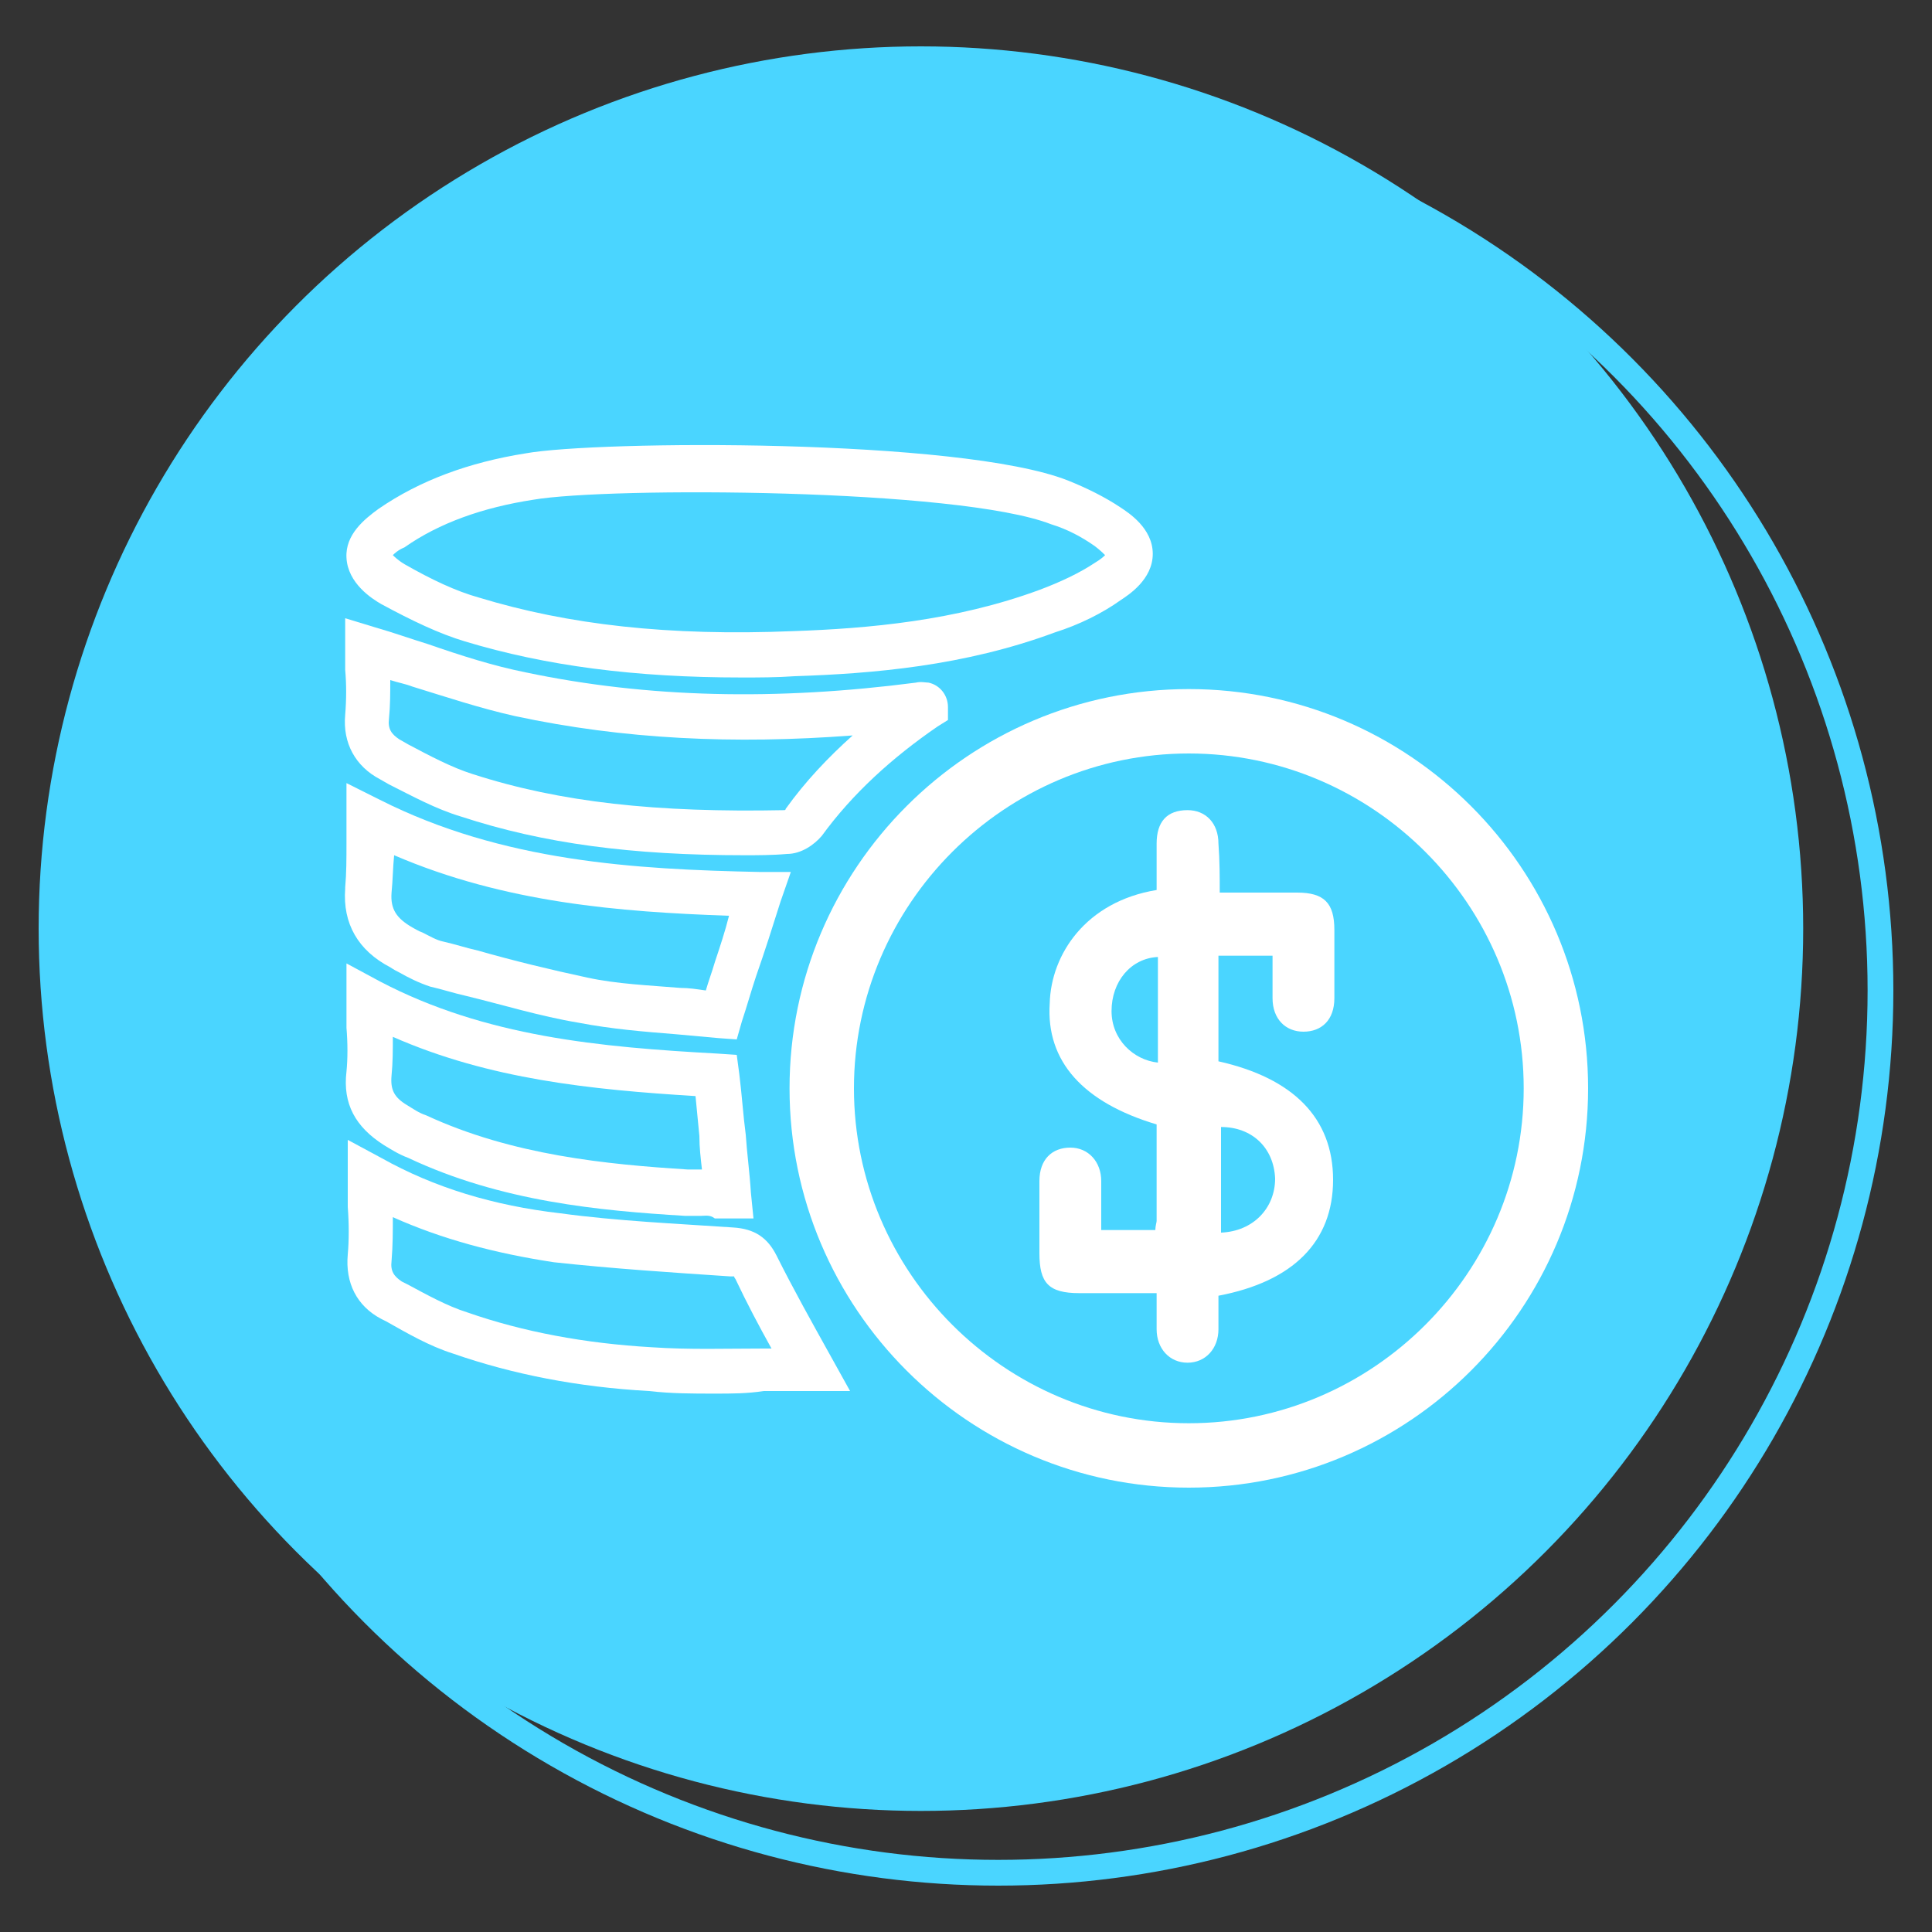 <?xml version="1.0" encoding="utf-8"?>
<!-- Generator: Adobe Illustrator 27.8.1, SVG Export Plug-In . SVG Version: 6.00 Build 0)  -->
<svg version="1.1" id="Layer_1" xmlns="http://www.w3.org/2000/svg" xmlns:xlink="http://www.w3.org/1999/xlink" x="0px" y="0px"
	 viewBox="0 0 150 150" style="enable-background:new 0 0 150 150;" xml:space="preserve">
<rect x="0" y="0" width="150" height="150" fill="#333333" stroke="none"/>
<style type="text/css">
	.st0{fill:none;stroke:#4AD5FF;stroke-width:2;stroke-miterlimit:10;}
	.st1{fill:#4AD5FF;}
	.st2{fill:#FFFFFF;}
</style>
<g>
	<circle class="st0" cx="77.5" cy="76.9" r="68.5"/>
	<circle class="st1" cx="71.5" cy="72.1" r="68.5"/>
</g>
<g>
	<g>
		<path class="st2" d="M57.6,52.6c-8.3,0-15.2-0.9-21.5-2.8c-2-0.6-4.1-1.6-6.5-2.9c-0.7-0.4-2.6-1.6-2.7-3.6
			c-0.1-1.8,1.4-3,2.5-3.8c3.2-2.2,7-3.6,11.4-4.3c5.5-1,33.7-1.2,42.1,2.1c1.5,0.6,2.9,1.3,4.1,2.1c0.6,0.4,2.5,1.6,2.5,3.6
			s-1.9,3.2-2.5,3.6c-1.4,1-3.2,1.9-5.1,2.5c-7,2.6-14.1,3.2-20.2,3.4C60.3,52.6,58.9,52.6,57.6,52.6z M30.5,43.1
			c0.1,0.1,0.4,0.4,0.9,0.7c2.1,1.2,4,2.1,5.8,2.6c6.9,2.1,14.7,3,24.4,2.6c5.8-0.2,12.6-0.8,19.1-3.2c1.6-0.6,3.1-1.3,4.3-2.1
			c0.5-0.3,0.7-0.5,0.8-0.6c-0.1-0.1-0.4-0.4-0.8-0.7c-1-0.7-2.1-1.3-3.4-1.7l0,0c-7.2-2.8-34.4-2.9-40.2-1.9
			c-3.9,0.6-7.3,1.8-10,3.7C30.9,42.7,30.6,43,30.5,43.1z"/>
	</g>
	<g>
		<path class="st2" d="M57.8,66.4c-8.7,0-15.6-0.9-22-3c-2-0.6-3.8-1.6-5.6-2.5l-0.7-0.4c-1.9-1-2.9-2.8-2.7-5
			c0.1-1.2,0.1-2.4,0-3.5c0-0.6,0-1.1,0-1.6V48l2.3,0.7c1.4,0.4,2.8,0.9,4.1,1.3c2.6,0.9,5.1,1.7,7.6,2.2c9.5,2,19.5,2.2,30.3,0.8
			c0.4-0.1,0.8,0,1,0c0.9,0.2,1.5,1,1.5,1.9v1l-0.8,0.5c-3.5,2.4-6.6,5.2-9,8.5c-0.6,0.7-1.6,1.4-2.7,1.4
			C60,66.4,58.8,66.4,57.8,66.4z M30.3,52.8c0,1,0,2-0.1,3c-0.1,0.8,0.2,1.2,0.8,1.6l0.7,0.4c1.7,0.9,3.4,1.8,5,2.3
			c6.8,2.2,14.3,3,24.2,2.8c0,0,0.1,0,0.1-0.1c1.5-2.1,3.3-4,5.2-5.7C57,57.8,48.4,57.4,40,55.6c-2.7-0.6-5.4-1.5-8-2.3
			C31.5,53.1,30.9,53,30.3,52.8z M60.9,62.8L60.9,62.8L60.9,62.8z M71.8,54.9h-0.5H71.8z M70.1,54.9h1.3H70.1z"/>
	</g>
	<g>
		<path class="st2" d="M55.5,108.2c-1.7,0-3.4,0-5.1-0.2c-5.5-0.3-10.6-1.3-15.2-2.9c-1.9-0.6-3.6-1.6-5.2-2.5l-0.4-0.2
			c-1.9-1-2.8-2.8-2.6-5c0.1-1.1,0.1-2.4,0-3.7c0-0.7,0-1.5,0-2.2v-3l2.6,1.4c4.1,2.3,8.7,3.7,13.9,4.3c4.4,0.6,9,0.8,13.4,1.1
			c1.7,0.1,2.7,0.8,3.4,2.2c1.3,2.6,2.7,5.1,4.2,7.8L66,108h-3.1c-1.2,0-2.4,0-3.6,0C58,108.2,56.8,108.2,55.5,108.2z M30.5,94.5
			c0,1.1,0,2.2-0.1,3.4c-0.1,0.8,0.2,1.2,0.8,1.6l0.4,0.2c1.5,0.8,3.1,1.7,4.7,2.2c4.3,1.5,9.1,2.4,14.3,2.7
			c2.9,0.2,5.8,0.1,8.7,0.1c0.2,0,0.4,0,0.6,0c-1-1.8-1.9-3.5-2.8-5.4C57,99.2,57,99.1,57,99.1s-0.1,0-0.3,0
			c-4.5-0.3-9.1-0.6-13.7-1.1C38.4,97.3,34.3,96.2,30.5,94.5z"/>
	</g>
	<g>
		<path class="st2" d="M57.2,80.7l-1.4-0.1c-1.1-0.1-2.2-0.2-3.3-0.3c-2.5-0.2-5-0.4-7.6-0.9c-3-0.5-5.9-1.4-8.8-2.1
			c-0.9-0.2-1.8-0.5-2.7-0.7c-0.9-0.3-1.7-0.7-2.4-1.1c-0.2-0.1-0.4-0.2-0.7-0.4c-2.5-1.3-3.7-3.4-3.5-6.1v-0.1
			c0.1-1.1,0.1-2.2,0.1-3.5c0-0.6,0-1.1,0-1.7v-2.9l2.6,1.3c9.5,4.8,19.8,5.4,29.5,5.6h2.4L60.6,70c-0.6,1.9-1.2,3.8-1.9,5.8
			c-0.4,1.2-0.7,2.3-1.1,3.5L57.2,80.7z M30.4,69.3c-0.1,1.3,0.4,2,1.6,2.7c0.2,0.1,0.5,0.3,0.8,0.4c0.6,0.3,1.1,0.6,1.6,0.7
			c0.9,0.2,1.8,0.5,2.7,0.7c2.8,0.8,5.7,1.5,8.5,2.1c2.3,0.5,4.8,0.6,7.2,0.8c0.7,0,1.3,0.1,2,0.2c0.2-0.7,0.5-1.5,0.7-2.2
			c0.4-1.2,0.8-2.4,1.1-3.6c-8.5-0.3-17.4-1-26-4.7C30.5,67.4,30.5,68.3,30.4,69.3z"/>
	</g>
	<g>
		<path class="st2" d="M54.4,94.4c-0.4,0-0.8,0-1.2,0c-6.6-0.4-14.3-1.1-21.5-4.5c-0.8-0.3-1.4-0.7-1.9-1c-2.2-1.4-3.2-3.2-2.9-5.7
			c0.1-1,0.1-2.2,0-3.4c0-0.7,0-1.4,0-2.1v-2.9l2.6,1.4c8.2,4.3,17.1,5.1,26.2,5.6l1.5,0.1l0.2,1.5c0.2,1.6,0.3,3.2,0.5,4.7
			c0.1,1.5,0.3,2.9,0.4,4.5l0.2,2h-2c-0.3,0-0.7,0-1,0C55.1,94.3,54.8,94.4,54.4,94.4z M30.5,80.5c0,1,0,2-0.1,3
			c-0.1,1.1,0.2,1.7,1.2,2.3c0.5,0.3,0.9,0.6,1.5,0.8c6.7,3.1,14,3.8,20.3,4.2c0.4,0,0.7,0,1.1,0c-0.1-0.9-0.2-1.7-0.2-2.6
			c-0.1-1-0.2-2.1-0.3-3.1C45.9,84.6,38,83.8,30.5,80.5z"/>
	</g>
	<g>
		<g>
			<path class="st2" d="M94.7,69.3c2.1,0,4,0,6,0c2.1,0,2.9,0.8,2.9,2.9c0,1.8,0,3.5,0,5.3c0,1.7-1,2.6-2.4,2.6s-2.4-1-2.4-2.6
				c0-1.1,0-2.1,0-3.3c-1.4,0-2.6,0-4.2,0c0,2.8,0,5.6,0,8.2c5.8,1.3,8.9,4.4,8.9,9.2s-3.1,7.9-8.9,9c0,0.8,0,1.8,0,2.6
				c0,1.5-1,2.6-2.4,2.6s-2.4-1.1-2.4-2.6c0-0.8,0-1.8,0-2.8c-1.9,0-4,0-6,0c-2.4,0-3.1-0.8-3.1-3.1c0-1.9,0-3.8,0-5.6
				c0-1.7,1-2.6,2.4-2.6s2.4,1.1,2.4,2.6c0,1.3,0,2.5,0,3.8c1.4,0,2.6,0,4.2,0c0-0.3,0.1-0.6,0.1-0.7c0-2.5,0-5,0-7.5
				c-5.7-1.7-8.6-4.9-8.3-9.4c0.1-3.8,2.8-7.9,8.3-8.8c0-1.3,0-2.4,0-3.6c0-1.7,0.8-2.6,2.4-2.6c1.4,0,2.4,1,2.4,2.6
				C94.7,66.8,94.7,68.1,94.7,69.3z M94.8,95.7c2.5-0.1,4.2-1.9,4.2-4.2c-0.1-2.4-1.8-4-4.2-4C94.8,90.2,94.8,93,94.8,95.7z
				 M89.9,74.3c-2.1,0.1-3.6,1.9-3.6,4.2c0,2.2,1.7,3.8,3.6,4C89.9,79.8,89.9,77,89.9,74.3z"/>
		</g>
		<g>
			<path class="st2" d="M92.3,115.5c-17.1,0-31-13.9-31-31s13.9-31,31-31s31,13.9,31,31S109.4,115.5,92.3,115.5z M92.3,58.5
				c-14.3,0-26,11.7-26,26s11.7,26,26,26s26-11.7,26-26S106.6,58.5,92.3,58.5z"/>
		</g>
	</g>
</g>
</svg>
